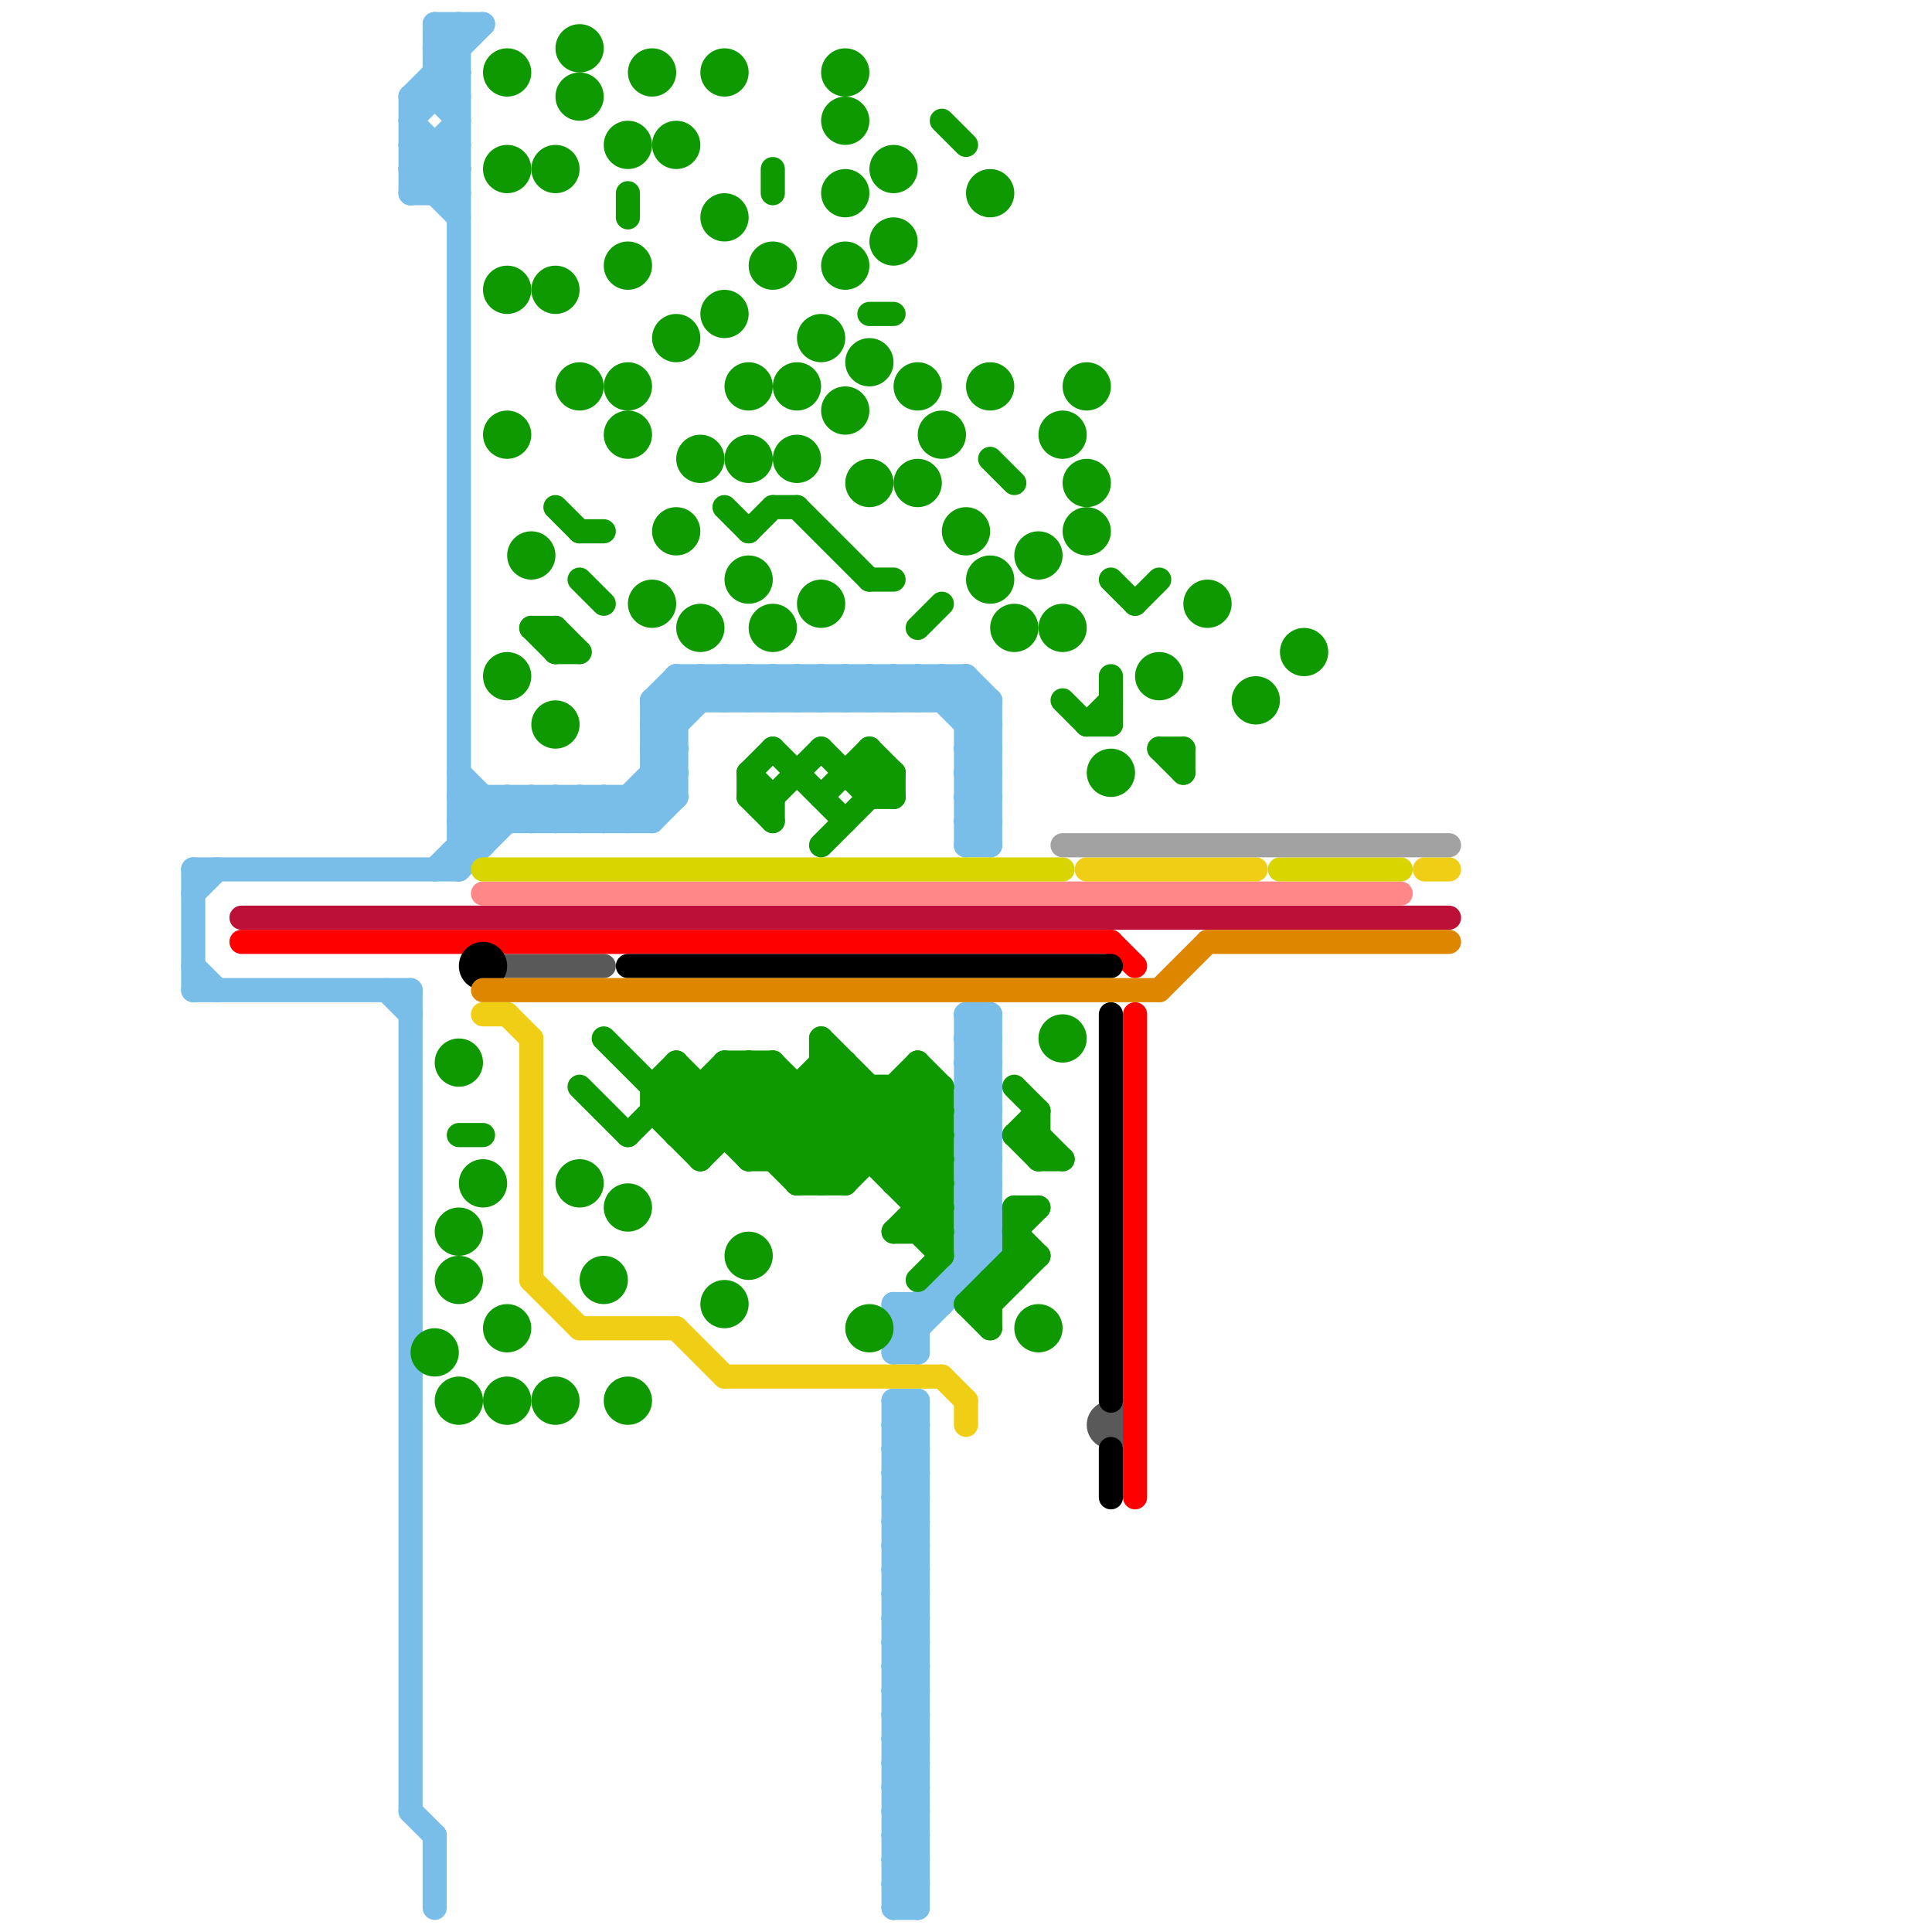 
<svg version="1.1" xmlns="http://www.w3.org/2000/svg" viewBox="0 0 80 80">
<style>text { font: 1px Helvetica; font-weight: 600; white-space: pre; dominant-baseline: central; } line { stroke-width: 1; fill: none; stroke-linecap: round; stroke-linejoin: round; } .c0 { stroke: #595959 } .c1 { stroke: #bd1038 } .c2 { stroke: #ff0000 } .c3 { stroke: #79bde9 } .c4 { stroke: #ff8787 } .c5 { stroke: #d9d500 } .c6 { stroke: #000000 } .c7 { stroke: #df8600 } .c8 { stroke: #f0ce15 } .c9 { stroke: #a2a2a2 } .c10 { stroke: #0f9900 } .w1 { stroke-width: 1; }</style><defs><g id="csm-bd1038"><circle r="0.4" fill="#bd1038"/><circle r="0.2" fill="#fff"/></g><g id="csm-ff0000"><circle r="0.4" fill="#ff0000"/><circle r="0.2" fill="#fff"/></g><g id="csm-d9d500"><circle r="0.4" fill="#d9d500"/><circle r="0.2" fill="#fff"/></g><g id="csm-ff8787"><circle r="0.4" fill="#ff8787"/><circle r="0.2" fill="#fff"/></g><g id="csm-595959"><circle r="0.4" fill="#595959"/><circle r="0.2" fill="#fff"/></g><g id="csm-df8600"><circle r="0.4" fill="#df8600"/><circle r="0.2" fill="#fff"/></g><g id="csm-f0ce15"><circle r="0.4" fill="#f0ce15"/><circle r="0.2" fill="#fff"/></g><g id="csm-xf-f0ce15"><circle r="0.4" fill="#fff"/><circle r="0.2" fill="#f0ce15"/></g><g id="cmd-f0ce15"><circle r="0.5" fill="#f0ce15"/><circle r="0.25" fill="#fff"/></g></defs><line class="c0 " x1="21" y1="40" x2="25" y2="40"/><circle cx="46" cy="59" r="1" fill="#595959" /><line class="c1 " x1="10" y1="38" x2="60" y2="38"/><line class="c2 " x1="46" y1="39" x2="47" y2="40"/><line class="c2 " x1="10" y1="39" x2="46" y2="39"/><line class="c2 " x1="47" y1="42" x2="47" y2="62"/><line class="c3 " x1="37" y1="69" x2="38" y2="69"/><line class="c3 " x1="17" y1="6" x2="19" y2="6"/><line class="c3 " x1="25" y1="34" x2="28" y2="31"/><line class="c3 " x1="37" y1="71" x2="38" y2="71"/><line class="c3 " x1="17" y1="8" x2="19" y2="8"/><line class="c3 " x1="18" y1="8" x2="19" y2="7"/><line class="c3 " x1="27" y1="34" x2="28" y2="33"/><line class="c3 " x1="31" y1="29" x2="32" y2="28"/><line class="c3 " x1="18" y1="6" x2="18" y2="8"/><line class="c3 " x1="37" y1="79" x2="38" y2="78"/><line class="c3 " x1="40" y1="31" x2="41" y2="30"/><line class="c3 " x1="40" y1="49" x2="41" y2="48"/><line class="c3 " x1="40" y1="51" x2="41" y2="50"/><line class="c3 " x1="37" y1="55" x2="38" y2="56"/><line class="c3 " x1="37" y1="73" x2="38" y2="74"/><line class="c3 " x1="37" y1="75" x2="38" y2="76"/><line class="c3 " x1="38" y1="58" x2="38" y2="79"/><line class="c3 " x1="40" y1="33" x2="41" y2="33"/><line class="c3 " x1="40" y1="35" x2="41" y2="35"/><line class="c3 " x1="17" y1="41" x2="17" y2="75"/><line class="c3 " x1="40" y1="45" x2="41" y2="45"/><line class="c3 " x1="32" y1="29" x2="33" y2="28"/><line class="c3 " x1="40" y1="47" x2="41" y2="47"/><line class="c3 " x1="37" y1="63" x2="38" y2="62"/><line class="c3 " x1="40" y1="28" x2="40" y2="35"/><line class="c3 " x1="18" y1="76" x2="18" y2="79"/><line class="c3 " x1="17" y1="6" x2="19" y2="8"/><line class="c3 " x1="37" y1="56" x2="41" y2="52"/><line class="c3 " x1="40" y1="31" x2="41" y2="32"/><line class="c3 " x1="31" y1="28" x2="31" y2="29"/><line class="c3 " x1="40" y1="49" x2="41" y2="50"/><line class="c3 " x1="27" y1="31" x2="28" y2="32"/><line class="c3 " x1="40" y1="51" x2="41" y2="52"/><line class="c3 " x1="40" y1="43" x2="41" y2="44"/><line class="c3 " x1="37" y1="56" x2="38" y2="56"/><line class="c3 " x1="37" y1="66" x2="38" y2="65"/><line class="c3 " x1="37" y1="54" x2="39" y2="54"/><line class="c3 " x1="39" y1="28" x2="39" y2="29"/><line class="c3 " x1="37" y1="68" x2="38" y2="67"/><line class="c3 " x1="28" y1="28" x2="28" y2="33"/><line class="c3 " x1="37" y1="78" x2="38" y2="77"/><line class="c3 " x1="25" y1="33" x2="26" y2="34"/><line class="c3 " x1="26" y1="33" x2="27" y2="34"/><line class="c3 " x1="38" y1="28" x2="38" y2="29"/><line class="c3 " x1="30" y1="28" x2="31" y2="29"/><line class="c3 " x1="37" y1="62" x2="38" y2="62"/><line class="c3 " x1="32" y1="28" x2="33" y2="29"/><line class="c3 " x1="37" y1="64" x2="38" y2="64"/><line class="c3 " x1="19" y1="32" x2="21" y2="34"/><line class="c3 " x1="27" y1="29" x2="41" y2="29"/><line class="c3 " x1="29" y1="28" x2="30" y2="29"/><line class="c3 " x1="37" y1="74" x2="38" y2="74"/><line class="c3 " x1="40" y1="32" x2="41" y2="32"/><line class="c3 " x1="16" y1="41" x2="17" y2="42"/><line class="c3 " x1="37" y1="76" x2="38" y2="76"/><line class="c3 " x1="27" y1="32" x2="28" y2="32"/><line class="c3 " x1="40" y1="34" x2="41" y2="33"/><line class="c3 " x1="40" y1="44" x2="41" y2="43"/><line class="c3 " x1="37" y1="66" x2="38" y2="67"/><line class="c3 " x1="37" y1="58" x2="38" y2="59"/><line class="c3 " x1="34" y1="29" x2="35" y2="28"/><line class="c3 " x1="26" y1="34" x2="28" y2="32"/><line class="c3 " x1="37" y1="60" x2="38" y2="61"/><line class="c3 " x1="41" y1="42" x2="41" y2="52"/><line class="c3 " x1="17" y1="5" x2="19" y2="7"/><line class="c3 " x1="31" y1="28" x2="32" y2="29"/><line class="c3 " x1="17" y1="7" x2="19" y2="9"/><line class="c3 " x1="37" y1="68" x2="38" y2="69"/><line class="c3 " x1="37" y1="78" x2="38" y2="79"/><line class="c3 " x1="40" y1="28" x2="41" y2="29"/><line class="c3 " x1="40" y1="50" x2="41" y2="50"/><line class="c3 " x1="36" y1="29" x2="37" y2="28"/><line class="c3 " x1="40" y1="52" x2="41" y2="52"/><line class="c3 " x1="19" y1="34" x2="27" y2="34"/><line class="c3 " x1="40" y1="34" x2="41" y2="35"/><line class="c3 " x1="8" y1="41" x2="17" y2="41"/><line class="c3 " x1="22" y1="33" x2="22" y2="34"/><line class="c3 " x1="8" y1="37" x2="9" y2="36"/><line class="c3 " x1="35" y1="28" x2="35" y2="29"/><line class="c3 " x1="40" y1="46" x2="41" y2="47"/><line class="c3 " x1="37" y1="59" x2="38" y2="58"/><line class="c3 " x1="40" y1="48" x2="41" y2="49"/><line class="c3 " x1="41" y1="29" x2="41" y2="35"/><line class="c3 " x1="37" y1="61" x2="38" y2="61"/><line class="c3 " x1="21" y1="33" x2="21" y2="34"/><line class="c3 " x1="37" y1="69" x2="38" y2="68"/><line class="c3 " x1="37" y1="71" x2="38" y2="70"/><line class="c3 " x1="34" y1="28" x2="35" y2="29"/><line class="c3 " x1="24" y1="33" x2="25" y2="34"/><line class="c3 " x1="37" y1="55" x2="38" y2="55"/><line class="c3 " x1="36" y1="28" x2="36" y2="29"/><line class="c3 " x1="37" y1="65" x2="38" y2="65"/><line class="c3 " x1="17" y1="4" x2="17" y2="8"/><line class="c3 " x1="37" y1="67" x2="38" y2="67"/><line class="c3 " x1="37" y1="77" x2="38" y2="77"/><line class="c3 " x1="37" y1="72" x2="38" y2="73"/><line class="c3 " x1="33" y1="28" x2="34" y2="29"/><line class="c3 " x1="40" y1="45" x2="41" y2="44"/><line class="c3 " x1="23" y1="33" x2="24" y2="34"/><line class="c3 " x1="40" y1="47" x2="41" y2="46"/><line class="c3 " x1="37" y1="69" x2="38" y2="70"/><line class="c3 " x1="37" y1="71" x2="38" y2="72"/><line class="c3 " x1="37" y1="63" x2="38" y2="64"/><line class="c3 " x1="33" y1="29" x2="34" y2="28"/><line class="c3 " x1="40" y1="31" x2="41" y2="31"/><line class="c3 " x1="19" y1="1" x2="19" y2="36"/><line class="c3 " x1="35" y1="28" x2="36" y2="29"/><line class="c3 " x1="27" y1="31" x2="28" y2="31"/><line class="c3 " x1="27" y1="31" x2="30" y2="28"/><line class="c3 " x1="40" y1="43" x2="41" y2="43"/><line class="c3 " x1="37" y1="54" x2="37" y2="56"/><line class="c3 " x1="35" y1="29" x2="36" y2="28"/><line class="c3 " x1="17" y1="75" x2="18" y2="76"/><line class="c3 " x1="40" y1="45" x2="41" y2="46"/><line class="c3 " x1="8" y1="36" x2="8" y2="41"/><line class="c3 " x1="40" y1="47" x2="41" y2="48"/><line class="c3 " x1="18" y1="3" x2="19" y2="3"/><line class="c3 " x1="18" y1="1" x2="20" y2="1"/><line class="c3 " x1="37" y1="62" x2="38" y2="61"/><line class="c3 " x1="37" y1="64" x2="38" y2="63"/><line class="c3 " x1="18" y1="2" x2="19" y2="2"/><line class="c3 " x1="27" y1="29" x2="28" y2="28"/><line class="c3 " x1="37" y1="74" x2="38" y2="73"/><line class="c3 " x1="25" y1="33" x2="25" y2="34"/><line class="c3 " x1="38" y1="54" x2="38" y2="56"/><line class="c3 " x1="37" y1="76" x2="38" y2="75"/><line class="c3 " x1="40" y1="32" x2="41" y2="31"/><line class="c3 " x1="18" y1="1" x2="19" y2="2"/><line class="c3 " x1="37" y1="58" x2="38" y2="58"/><line class="c3 " x1="32" y1="28" x2="32" y2="29"/><line class="c3 " x1="18" y1="4" x2="19" y2="5"/><line class="c3 " x1="37" y1="60" x2="38" y2="60"/><line class="c3 " x1="40" y1="42" x2="40" y2="53"/><line class="c3 " x1="40" y1="42" x2="41" y2="43"/><line class="c3 " x1="37" y1="78" x2="38" y2="78"/><line class="c3 " x1="40" y1="44" x2="41" y2="45"/><line class="c3 " x1="37" y1="70" x2="38" y2="70"/><line class="c3 " x1="37" y1="72" x2="38" y2="72"/><line class="c3 " x1="40" y1="30" x2="41" y2="30"/><line class="c3 " x1="8" y1="40" x2="9" y2="41"/><line class="c3 " x1="37" y1="55" x2="41" y2="51"/><line class="c3 " x1="27" y1="30" x2="28" y2="30"/><line class="c3 " x1="37" y1="62" x2="38" y2="63"/><line class="c3 " x1="40" y1="50" x2="41" y2="49"/><line class="c3 " x1="37" y1="64" x2="38" y2="65"/><line class="c3 " x1="19" y1="36" x2="22" y2="33"/><line class="c3 " x1="27" y1="29" x2="28" y2="30"/><line class="c3 " x1="37" y1="74" x2="38" y2="75"/><line class="c3 " x1="37" y1="76" x2="38" y2="77"/><line class="c3 " x1="40" y1="34" x2="41" y2="34"/><line class="c3 " x1="27" y1="32" x2="28" y2="33"/><line class="c3 " x1="37" y1="29" x2="38" y2="28"/><line class="c3 " x1="37" y1="73" x2="38" y2="73"/><line class="c3 " x1="37" y1="75" x2="38" y2="75"/><line class="c3 " x1="39" y1="53" x2="40" y2="53"/><line class="c3 " x1="40" y1="46" x2="41" y2="46"/><line class="c3 " x1="40" y1="33" x2="41" y2="32"/><line class="c3 " x1="40" y1="48" x2="41" y2="48"/><line class="c3 " x1="27" y1="29" x2="27" y2="34"/><line class="c3 " x1="40" y1="35" x2="41" y2="34"/><line class="c3 " x1="37" y1="61" x2="38" y2="60"/><line class="c3 " x1="30" y1="29" x2="31" y2="28"/><line class="c3 " x1="39" y1="29" x2="40" y2="28"/><line class="c3 " x1="37" y1="59" x2="38" y2="60"/><line class="c3 " x1="40" y1="50" x2="41" y2="51"/><line class="c3 " x1="37" y1="79" x2="38" y2="79"/><line class="c3 " x1="19" y1="34" x2="20" y2="33"/><line class="c3 " x1="38" y1="29" x2="39" y2="28"/><line class="c3 " x1="40" y1="49" x2="41" y2="49"/><line class="c3 " x1="37" y1="58" x2="37" y2="79"/><line class="c3 " x1="37" y1="65" x2="38" y2="64"/><line class="c3 " x1="40" y1="51" x2="41" y2="51"/><line class="c3 " x1="37" y1="67" x2="38" y2="66"/><line class="c3 " x1="34" y1="28" x2="34" y2="29"/><line class="c3 " x1="37" y1="77" x2="38" y2="76"/><line class="c3 " x1="24" y1="33" x2="24" y2="34"/><line class="c3 " x1="37" y1="28" x2="37" y2="29"/><line class="c3 " x1="40" y1="33" x2="41" y2="34"/><line class="c3 " x1="19" y1="33" x2="28" y2="33"/><line class="c3 " x1="37" y1="61" x2="38" y2="62"/><line class="c3 " x1="37" y1="63" x2="38" y2="63"/><line class="c3 " x1="19" y1="35" x2="20" y2="35"/><line class="c3 " x1="26" y1="33" x2="26" y2="34"/><line class="c3 " x1="30" y1="28" x2="30" y2="29"/><line class="c3 " x1="19" y1="34" x2="20" y2="35"/><line class="c3 " x1="40" y1="43" x2="41" y2="42"/><line class="c3 " x1="29" y1="28" x2="29" y2="29"/><line class="c3 " x1="36" y1="28" x2="37" y2="29"/><line class="c3 " x1="37" y1="65" x2="38" y2="66"/><line class="c3 " x1="37" y1="67" x2="38" y2="68"/><line class="c3 " x1="37" y1="77" x2="38" y2="78"/><line class="c3 " x1="17" y1="5" x2="19" y2="3"/><line class="c3 " x1="19" y1="33" x2="20" y2="34"/><line class="c3 " x1="17" y1="7" x2="19" y2="5"/><line class="c3 " x1="37" y1="66" x2="38" y2="66"/><line class="c3 " x1="22" y1="34" x2="23" y2="33"/><line class="c3 " x1="37" y1="68" x2="38" y2="68"/><line class="c3 " x1="24" y1="34" x2="25" y2="33"/><line class="c3 " x1="17" y1="4" x2="20" y2="1"/><line class="c3 " x1="18" y1="2" x2="19" y2="1"/><line class="c3 " x1="28" y1="28" x2="29" y2="29"/><line class="c3 " x1="37" y1="28" x2="38" y2="29"/><line class="c3 " x1="8" y1="36" x2="19" y2="36"/><line class="c3 " x1="39" y1="28" x2="41" y2="30"/><line class="c3 " x1="40" y1="32" x2="41" y2="33"/><line class="c3 " x1="40" y1="42" x2="41" y2="42"/><line class="c3 " x1="40" y1="44" x2="41" y2="44"/><line class="c3 " x1="23" y1="34" x2="24" y2="33"/><line class="c3 " x1="37" y1="60" x2="38" y2="59"/><line class="c3 " x1="17" y1="7" x2="19" y2="7"/><line class="c3 " x1="37" y1="70" x2="38" y2="69"/><line class="c3 " x1="39" y1="53" x2="39" y2="54"/><line class="c3 " x1="18" y1="3" x2="19" y2="4"/><line class="c3 " x1="37" y1="72" x2="38" y2="71"/><line class="c3 " x1="40" y1="30" x2="41" y2="29"/><line class="c3 " x1="17" y1="4" x2="19" y2="4"/><line class="c3 " x1="27" y1="30" x2="29" y2="28"/><line class="c3 " x1="18" y1="36" x2="21" y2="33"/><line class="c3 " x1="37" y1="54" x2="38" y2="55"/><line class="c3 " x1="17" y1="8" x2="19" y2="6"/><line class="c3 " x1="22" y1="33" x2="23" y2="34"/><line class="c3 " x1="18" y1="2" x2="19" y2="3"/><line class="c3 " x1="20" y1="33" x2="20" y2="35"/><line class="c3 " x1="38" y1="28" x2="41" y2="31"/><line class="c3 " x1="28" y1="28" x2="40" y2="28"/><line class="c3 " x1="18" y1="1" x2="18" y2="4"/><line class="c3 " x1="37" y1="73" x2="38" y2="72"/><line class="c3 " x1="21" y1="33" x2="22" y2="34"/><line class="c3 " x1="37" y1="75" x2="38" y2="74"/><line class="c3 " x1="40" y1="46" x2="41" y2="45"/><line class="c3 " x1="40" y1="48" x2="41" y2="47"/><line class="c3 " x1="33" y1="28" x2="33" y2="29"/><line class="c3 " x1="37" y1="70" x2="38" y2="71"/><line class="c3 " x1="23" y1="33" x2="23" y2="34"/><line class="c3 " x1="37" y1="59" x2="38" y2="59"/><line class="c3 " x1="27" y1="30" x2="28" y2="31"/><line class="c4 " x1="20" y1="37" x2="58" y2="37"/><line class="c5 " x1="53" y1="36" x2="58" y2="36"/><line class="c5 " x1="20" y1="36" x2="44" y2="36"/><line class="c6 " x1="26" y1="40" x2="46" y2="40"/><line class="c6 " x1="46" y1="42" x2="46" y2="58"/><line class="c6 " x1="46" y1="60" x2="46" y2="62"/><circle cx="20" cy="40" r="1" fill="#000000" /><line class="c7 " x1="48" y1="41" x2="50" y2="39"/><line class="c7 " x1="20" y1="41" x2="48" y2="41"/><line class="c7 " x1="50" y1="39" x2="60" y2="39"/><line class="c8 " x1="59" y1="36" x2="60" y2="36"/><line class="c8 " x1="22" y1="43" x2="22" y2="53"/><line class="c8 " x1="39" y1="57" x2="40" y2="58"/><line class="c8 " x1="45" y1="36" x2="52" y2="36"/><line class="c8 " x1="40" y1="58" x2="40" y2="59"/><line class="c8 " x1="28" y1="55" x2="30" y2="57"/><line class="c8 " x1="30" y1="57" x2="39" y2="57"/><line class="c8 " x1="22" y1="53" x2="24" y2="55"/><line class="c8 " x1="24" y1="55" x2="28" y2="55"/><line class="c8 " x1="20" y1="42" x2="21" y2="42"/><line class="c8 " x1="21" y1="42" x2="22" y2="43"/><line class="c9 " x1="44" y1="35" x2="60" y2="35"/><line class="c10 " x1="30" y1="44" x2="35" y2="49"/><line class="c10 " x1="43" y1="48" x2="44" y2="48"/><line class="c10 " x1="34" y1="35" x2="37" y2="32"/><line class="c10 " x1="34" y1="43" x2="34" y2="49"/><line class="c10 " x1="31" y1="44" x2="35" y2="48"/><line class="c10 " x1="48" y1="31" x2="49" y2="31"/><line class="c10 " x1="27" y1="45" x2="39" y2="45"/><line class="c10 " x1="23" y1="21" x2="24" y2="22"/><line class="c10 " x1="25" y1="43" x2="29" y2="47"/><line class="c10 " x1="35" y1="49" x2="39" y2="45"/><line class="c10 " x1="35" y1="44" x2="35" y2="49"/><line class="c10 " x1="45" y1="30" x2="46" y2="30"/><line class="c10 " x1="38" y1="51" x2="39" y2="50"/><line class="c10 " x1="38" y1="53" x2="39" y2="52"/><line class="c10 " x1="41" y1="53" x2="41" y2="55"/><line class="c10 " x1="41" y1="19" x2="42" y2="20"/><line class="c10 " x1="23" y1="26" x2="23" y2="27"/><line class="c10 " x1="28" y1="47" x2="39" y2="47"/><line class="c10 " x1="40" y1="54" x2="42" y2="52"/><line class="c10 " x1="33" y1="21" x2="36" y2="24"/><line class="c10 " x1="31" y1="22" x2="32" y2="21"/><line class="c10 " x1="41" y1="53" x2="42" y2="53"/><line class="c10 " x1="27" y1="45" x2="28" y2="44"/><line class="c10 " x1="24" y1="45" x2="26" y2="47"/><line class="c10 " x1="38" y1="51" x2="39" y2="52"/><line class="c10 " x1="38" y1="50" x2="39" y2="50"/><line class="c10 " x1="42" y1="47" x2="43" y2="47"/><line class="c10 " x1="33" y1="45" x2="33" y2="49"/><line class="c10 " x1="24" y1="24" x2="25" y2="25"/><line class="c10 " x1="29" y1="47" x2="32" y2="44"/><line class="c10 " x1="31" y1="44" x2="31" y2="48"/><line class="c10 " x1="37" y1="32" x2="37" y2="33"/><line class="c10 " x1="37" y1="51" x2="39" y2="49"/><line class="c10 " x1="35" y1="32" x2="37" y2="32"/><line class="c10 " x1="33" y1="49" x2="38" y2="44"/><line class="c10 " x1="44" y1="29" x2="45" y2="30"/><line class="c10 " x1="40" y1="54" x2="41" y2="55"/><line class="c10 " x1="31" y1="33" x2="32" y2="33"/><line class="c10 " x1="34" y1="44" x2="35" y2="44"/><line class="c10 " x1="24" y1="22" x2="25" y2="22"/><line class="c10 " x1="32" y1="21" x2="33" y2="21"/><line class="c10 " x1="37" y1="51" x2="39" y2="51"/><line class="c10 " x1="29" y1="48" x2="32" y2="45"/><line class="c10 " x1="29" y1="45" x2="29" y2="48"/><line class="c10 " x1="32" y1="33" x2="32" y2="34"/><line class="c10 " x1="38" y1="49" x2="39" y2="48"/><line class="c10 " x1="37" y1="45" x2="39" y2="47"/><line class="c10 " x1="36" y1="32" x2="37" y2="33"/><line class="c10 " x1="37" y1="48" x2="39" y2="46"/><line class="c10 " x1="42" y1="50" x2="43" y2="50"/><line class="c10 " x1="42" y1="52" x2="43" y2="52"/><line class="c10 " x1="37" y1="45" x2="37" y2="49"/><line class="c10 " x1="28" y1="44" x2="28" y2="47"/><line class="c10 " x1="31" y1="32" x2="31" y2="33"/><line class="c10 " x1="49" y1="31" x2="49" y2="32"/><line class="c10 " x1="22" y1="26" x2="23" y2="27"/><line class="c10 " x1="38" y1="44" x2="38" y2="51"/><line class="c10 " x1="32" y1="48" x2="35" y2="45"/><line class="c10 " x1="30" y1="44" x2="30" y2="47"/><line class="c10 " x1="38" y1="26" x2="39" y2="25"/><line class="c10 " x1="32" y1="31" x2="35" y2="34"/><line class="c10 " x1="27" y1="46" x2="39" y2="46"/><line class="c10 " x1="46" y1="28" x2="46" y2="30"/><line class="c10 " x1="19" y1="47" x2="20" y2="47"/><line class="c10 " x1="42" y1="50" x2="42" y2="53"/><line class="c10 " x1="47" y1="25" x2="48" y2="24"/><line class="c10 " x1="43" y1="46" x2="43" y2="48"/><line class="c10 " x1="36" y1="33" x2="37" y2="33"/><line class="c10 " x1="31" y1="47" x2="34" y2="44"/><line class="c10 " x1="23" y1="26" x2="24" y2="27"/><line class="c10 " x1="34" y1="31" x2="36" y2="33"/><line class="c10 " x1="38" y1="44" x2="39" y2="45"/><line class="c10 " x1="32" y1="33" x2="34" y2="31"/><line class="c10 " x1="30" y1="21" x2="31" y2="22"/><line class="c10 " x1="26" y1="47" x2="28" y2="45"/><line class="c10 " x1="39" y1="5" x2="40" y2="6"/><line class="c10 " x1="28" y1="45" x2="31" y2="48"/><line class="c10 " x1="38" y1="45" x2="39" y2="46"/><line class="c10 " x1="32" y1="7" x2="32" y2="8"/><line class="c10 " x1="45" y1="30" x2="46" y2="29"/><line class="c10 " x1="31" y1="33" x2="32" y2="34"/><line class="c10 " x1="27" y1="46" x2="29" y2="48"/><line class="c10 " x1="31" y1="48" x2="39" y2="48"/><line class="c10 " x1="23" y1="27" x2="24" y2="27"/><line class="c10 " x1="33" y1="49" x2="35" y2="49"/><line class="c10 " x1="36" y1="24" x2="37" y2="24"/><line class="c10 " x1="48" y1="31" x2="49" y2="32"/><line class="c10 " x1="31" y1="48" x2="35" y2="44"/><line class="c10 " x1="30" y1="44" x2="32" y2="44"/><line class="c10 " x1="31" y1="32" x2="32" y2="31"/><line class="c10 " x1="28" y1="46" x2="30" y2="44"/><line class="c10 " x1="34" y1="49" x2="38" y2="45"/><line class="c10 " x1="34" y1="43" x2="39" y2="48"/><line class="c10 " x1="22" y1="26" x2="23" y2="26"/><line class="c10 " x1="34" y1="33" x2="36" y2="31"/><line class="c10 " x1="34" y1="45" x2="39" y2="50"/><line class="c10 " x1="30" y1="45" x2="34" y2="49"/><line class="c10 " x1="42" y1="47" x2="43" y2="46"/><line class="c10 " x1="28" y1="47" x2="31" y2="44"/><line class="c10 " x1="37" y1="49" x2="39" y2="47"/><line class="c10 " x1="27" y1="45" x2="27" y2="46"/><line class="c10 " x1="31" y1="32" x2="32" y2="33"/><line class="c10 " x1="42" y1="51" x2="43" y2="50"/><line class="c10 " x1="43" y1="47" x2="44" y2="48"/><line class="c10 " x1="36" y1="13" x2="37" y2="13"/><line class="c10 " x1="39" y1="45" x2="39" y2="52"/><line class="c10 " x1="46" y1="24" x2="47" y2="25"/><line class="c10 " x1="40" y1="54" x2="41" y2="54"/><line class="c10 " x1="36" y1="31" x2="36" y2="33"/><line class="c10 " x1="42" y1="45" x2="43" y2="46"/><line class="c10 " x1="36" y1="31" x2="37" y2="32"/><line class="c10 " x1="42" y1="47" x2="43" y2="48"/><line class="c10 " x1="41" y1="54" x2="43" y2="52"/><line class="c10 " x1="32" y1="44" x2="39" y2="51"/><line class="c10 " x1="37" y1="49" x2="39" y2="49"/><line class="c10 " x1="36" y1="45" x2="36" y2="48"/><line class="c10 " x1="42" y1="51" x2="43" y2="52"/><line class="c10 " x1="33" y1="48" x2="36" y2="45"/><line class="c10 " x1="34" y1="44" x2="39" y2="49"/><line class="c10 " x1="28" y1="44" x2="33" y2="49"/><line class="c10 " x1="32" y1="44" x2="32" y2="48"/><line class="c10 " x1="26" y1="8" x2="26" y2="9"/><circle cx="30" cy="9" r="1" fill="#0f9900" /><circle cx="35" cy="8" r="1" fill="#0f9900" /><circle cx="41" cy="24" r="1" fill="#0f9900" /><circle cx="21" cy="55" r="1" fill="#0f9900" /><circle cx="35" cy="17" r="1" fill="#0f9900" /><circle cx="38" cy="16" r="1" fill="#0f9900" /><circle cx="36" cy="55" r="1" fill="#0f9900" /><circle cx="28" cy="14" r="1" fill="#0f9900" /><circle cx="41" cy="8" r="1" fill="#0f9900" /><circle cx="20" cy="49" r="1" fill="#0f9900" /><circle cx="43" cy="23" r="1" fill="#0f9900" /><circle cx="26" cy="16" r="1" fill="#0f9900" /><circle cx="34" cy="14" r="1" fill="#0f9900" /><circle cx="37" cy="10" r="1" fill="#0f9900" /><circle cx="31" cy="24" r="1" fill="#0f9900" /><circle cx="36" cy="20" r="1" fill="#0f9900" /><circle cx="30" cy="13" r="1" fill="#0f9900" /><circle cx="35" cy="3" r="1" fill="#0f9900" /><circle cx="26" cy="18" r="1" fill="#0f9900" /><circle cx="45" cy="16" r="1" fill="#0f9900" /><circle cx="22" cy="23" r="1" fill="#0f9900" /><circle cx="34" cy="25" r="1" fill="#0f9900" /><circle cx="43" cy="55" r="1" fill="#0f9900" /><circle cx="35" cy="5" r="1" fill="#0f9900" /><circle cx="26" cy="11" r="1" fill="#0f9900" /><circle cx="44" cy="26" r="1" fill="#0f9900" /><circle cx="30" cy="54" r="1" fill="#0f9900" /><circle cx="31" cy="19" r="1" fill="#0f9900" /><circle cx="40" cy="22" r="1" fill="#0f9900" /><circle cx="21" cy="18" r="1" fill="#0f9900" /><circle cx="26" cy="50" r="1" fill="#0f9900" /><circle cx="32" cy="11" r="1" fill="#0f9900" /><circle cx="33" cy="19" r="1" fill="#0f9900" /><circle cx="24" cy="16" r="1" fill="#0f9900" /><circle cx="48" cy="28" r="1" fill="#0f9900" /><circle cx="37" cy="7" r="1" fill="#0f9900" /><circle cx="41" cy="16" r="1" fill="#0f9900" /><circle cx="26" cy="6" r="1" fill="#0f9900" /><circle cx="39" cy="18" r="1" fill="#0f9900" /><circle cx="38" cy="20" r="1" fill="#0f9900" /><circle cx="29" cy="26" r="1" fill="#0f9900" /><circle cx="24" cy="2" r="1" fill="#0f9900" /><circle cx="35" cy="11" r="1" fill="#0f9900" /><circle cx="42" cy="26" r="1" fill="#0f9900" /><circle cx="23" cy="58" r="1" fill="#0f9900" /><circle cx="19" cy="51" r="1" fill="#0f9900" /><circle cx="29" cy="19" r="1" fill="#0f9900" /><circle cx="31" cy="16" r="1" fill="#0f9900" /><circle cx="23" cy="12" r="1" fill="#0f9900" /><circle cx="27" cy="3" r="1" fill="#0f9900" /><circle cx="23" cy="30" r="1" fill="#0f9900" /><circle cx="36" cy="15" r="1" fill="#0f9900" /><circle cx="24" cy="4" r="1" fill="#0f9900" /><circle cx="33" cy="16" r="1" fill="#0f9900" /><circle cx="19" cy="44" r="1" fill="#0f9900" /><circle cx="45" cy="20" r="1" fill="#0f9900" /><circle cx="26" cy="58" r="1" fill="#0f9900" /><circle cx="50" cy="25" r="1" fill="#0f9900" /><circle cx="28" cy="22" r="1" fill="#0f9900" /><circle cx="44" cy="18" r="1" fill="#0f9900" /><circle cx="23" cy="7" r="1" fill="#0f9900" /><circle cx="21" cy="28" r="1" fill="#0f9900" /><circle cx="19" cy="58" r="1" fill="#0f9900" /><circle cx="28" cy="6" r="1" fill="#0f9900" /><circle cx="30" cy="3" r="1" fill="#0f9900" /><circle cx="45" cy="22" r="1" fill="#0f9900" /><circle cx="25" cy="53" r="1" fill="#0f9900" /><circle cx="27" cy="25" r="1" fill="#0f9900" /><circle cx="18" cy="56" r="1" fill="#0f9900" /><circle cx="21" cy="58" r="1" fill="#0f9900" /><circle cx="21" cy="3" r="1" fill="#0f9900" /><circle cx="46" cy="32" r="1" fill="#0f9900" /><circle cx="21" cy="12" r="1" fill="#0f9900" /><circle cx="54" cy="27" r="1" fill="#0f9900" /><circle cx="31" cy="52" r="1" fill="#0f9900" /><circle cx="52" cy="29" r="1" fill="#0f9900" /><circle cx="32" cy="26" r="1" fill="#0f9900" /><circle cx="44" cy="43" r="1" fill="#0f9900" /><circle cx="19" cy="53" r="1" fill="#0f9900" /><circle cx="24" cy="49" r="1" fill="#0f9900" /><circle cx="21" cy="7" r="1" fill="#0f9900" />
</svg>
